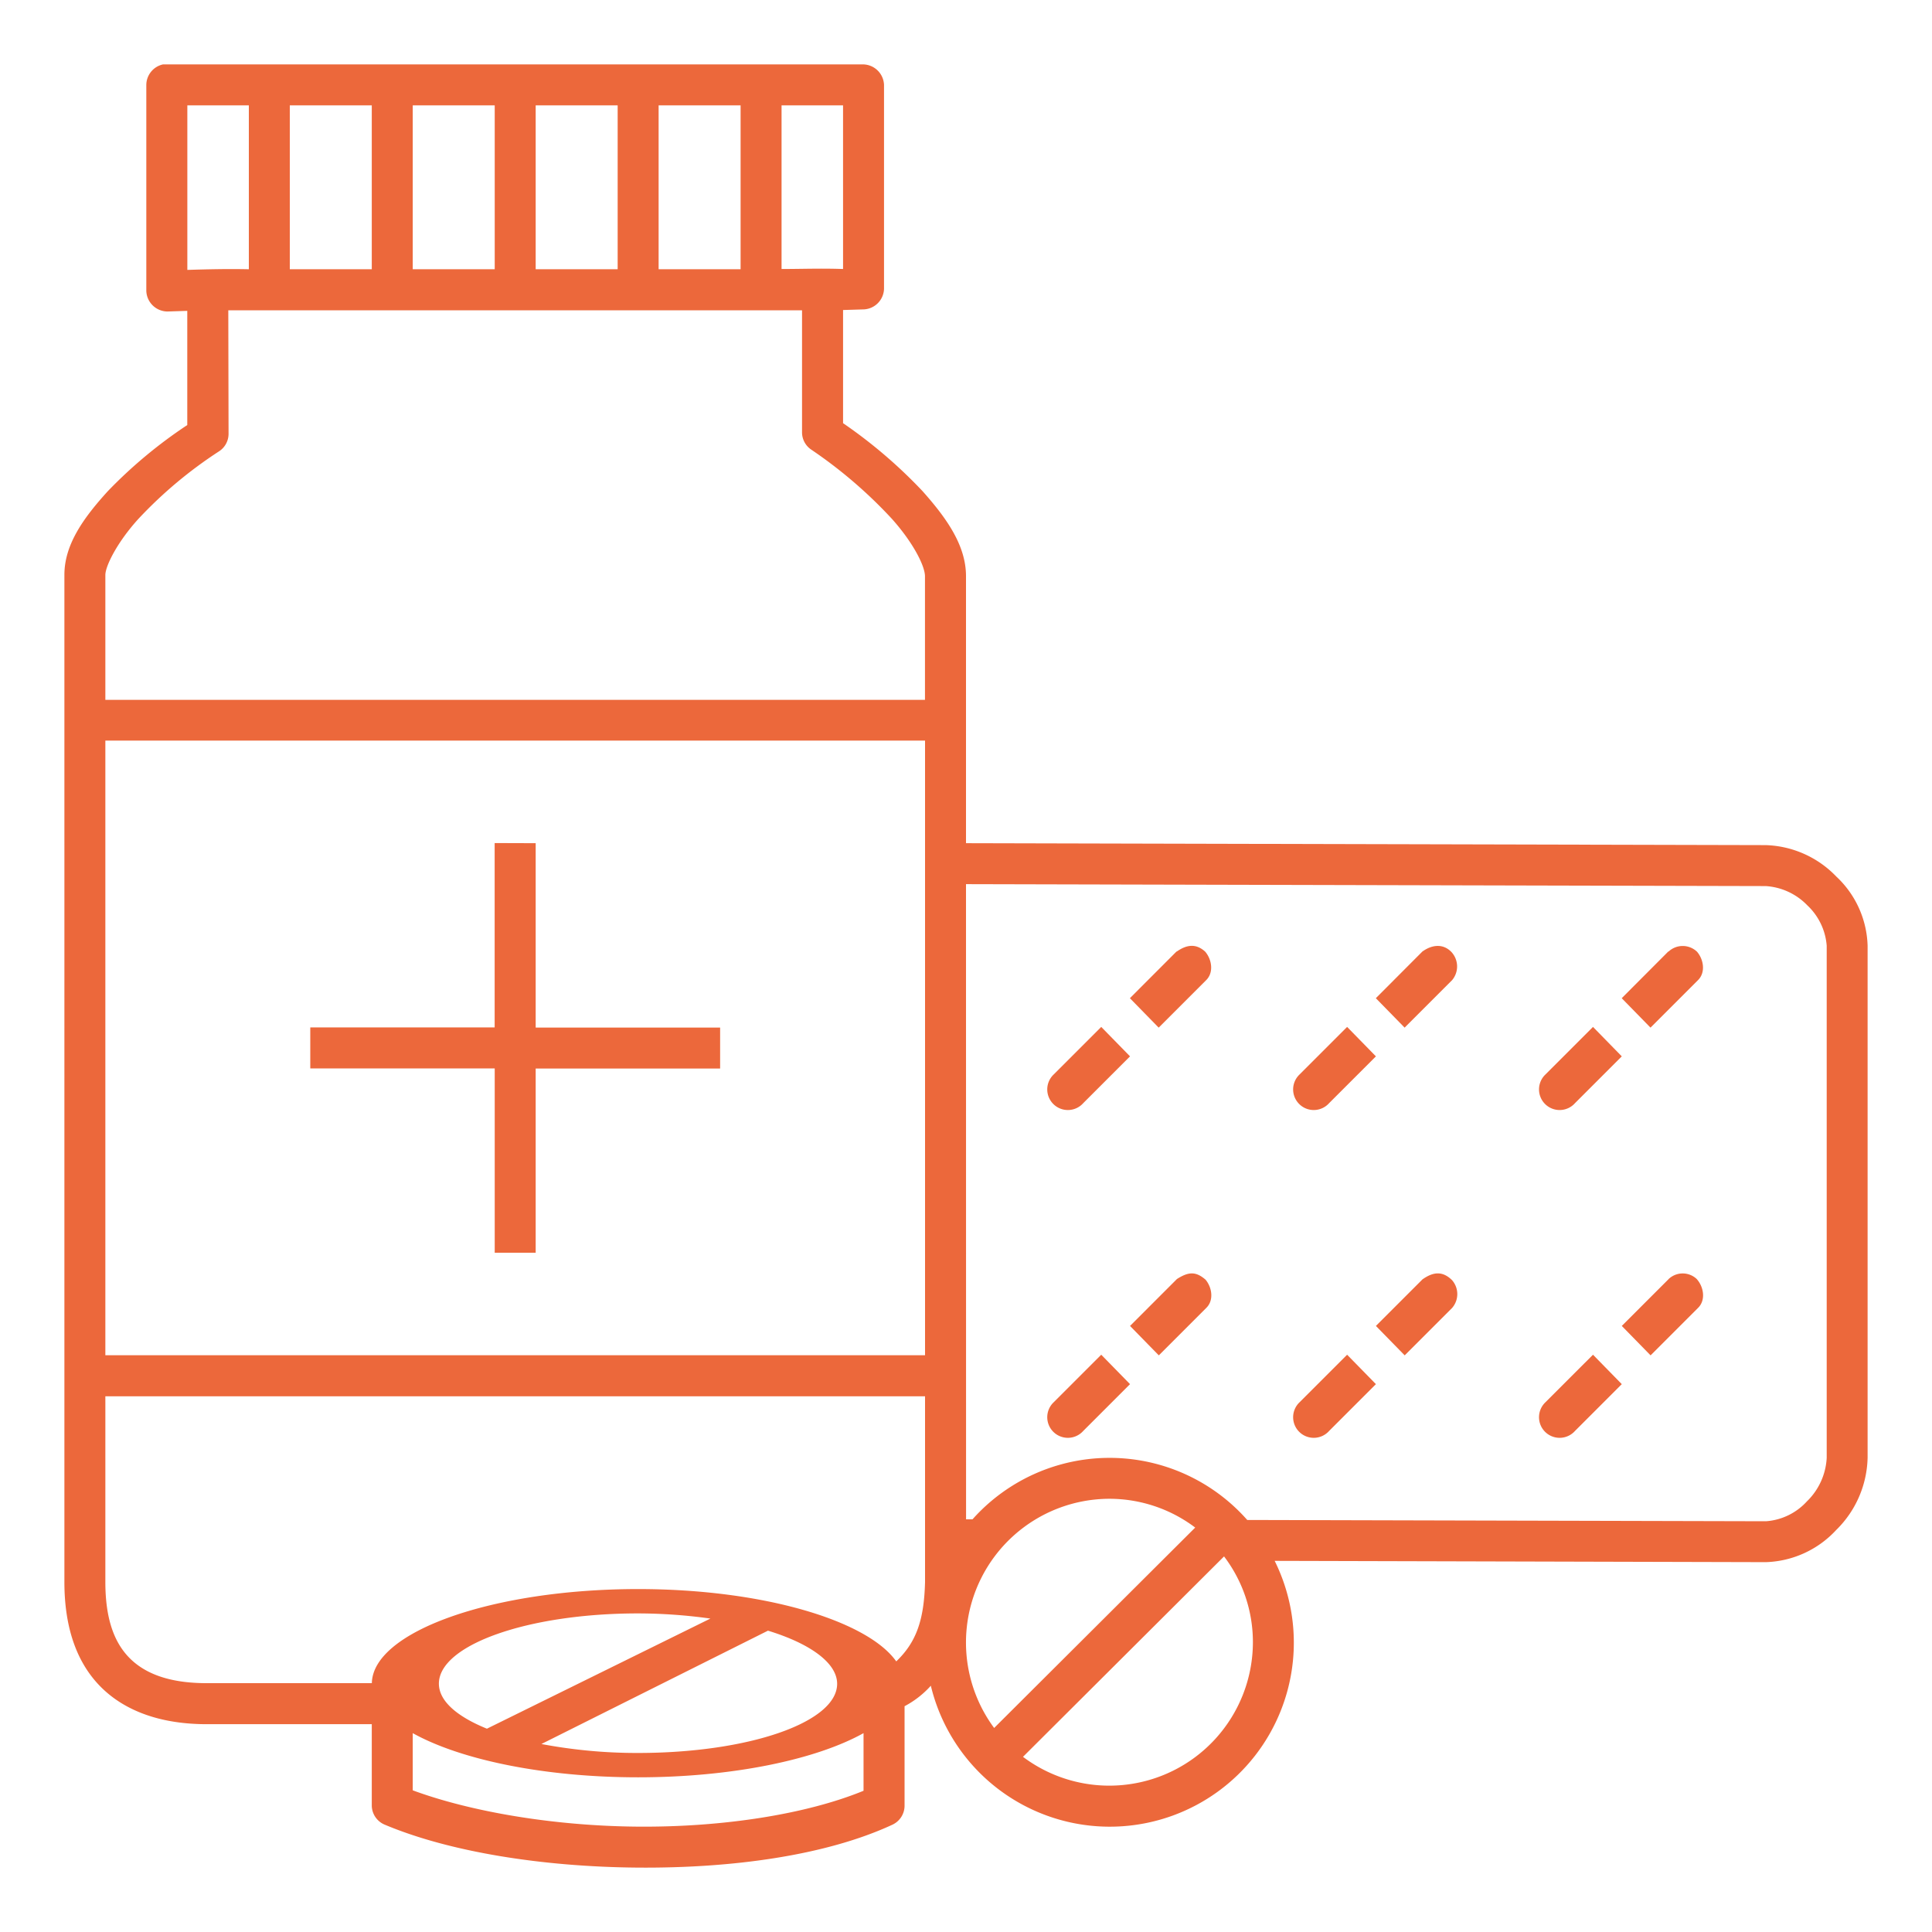 <svg xmlns="http://www.w3.org/2000/svg" viewBox="0 0 300 300"><defs><style>.\38 827db23-1e86-4e67-b097-0e9713f18357{fill:#ec683b;}.\33 8d06af6-2018-43f4-8a94-0ac860b382aa{fill:none;}</style></defs><title>what-farmaci</title><g id="dbf7c7eb-a8f3-4042-8288-8e3d2f8d897f" data-name="Livello 2"><g id="8704806b-3967-47ad-b29b-ce4950997f83" data-name="Livello 1"><path class="8827db23-1e86-4e67-b097-0e9713f18357" d="M25.31,10a3.29,3.29,0,0,0-2.59,3.18v32A3.31,3.31,0,0,0,26,48.37l3.08-.1V66A73.31,73.31,0,0,0,16.76,76.25c-3.81,4.18-6.76,8.32-6.76,13V245.66c0,6.8,1.77,12.4,5.67,16.3s9.6,5.77,16.41,5.77H57.73v12.72a3.26,3.26,0,0,0,2,2.88C69.87,287.6,84.35,289.88,99,290s29.24-1.87,39.57-6.66a3.26,3.26,0,0,0,1.89-2.88V264.94a14.68,14.68,0,0,0,4.08-3.18,28.58,28.58,0,1,0,53.39-19.39l76.26.2a15.52,15.52,0,0,0,10.94-5A16.2,16.2,0,0,0,290,226.37V146.84a15.29,15.29,0,0,0-4.87-10.74,15.83,15.83,0,0,0-10.94-4.87L150,130.93V89.47c0-4.77-3-9-6.76-13.22a76.15,76.15,0,0,0-12.33-10.54V48.14l3.28-.1a3.3,3.3,0,0,0,3.08-3.18V13.18A3.31,3.31,0,0,0,134.09,10H25.31Zm3.78,6.36h9.55V41.81c-3.19-.07-6.36,0-9.55.1Zm15.91,0H57.73V41.81H45Zm19.09,0H76.82V41.81H64.09Zm19.09,0H95.91V41.81H83.18Zm19.09,0H115V41.81H102.27Zm19.09,0h9.55V41.77c-3.54-.12-6.31,0-9.55,0ZM35.45,48.18h89.09V67.11a3.24,3.24,0,0,0,1.39,2.68,71.85,71.85,0,0,1,12.53,10.74c3.35,3.73,5.17,7.37,5.17,8.95v19.19H16.36V89.28c0-1.36,1.82-5.08,5.17-8.75A67.25,67.25,0,0,1,34,70.09a3.24,3.24,0,0,0,1.49-2.68ZM16.36,115H143.64v95.44H16.36Zm60.45,15.91v28.63H48.18v6.36H76.82v28.63h6.36V165.92h28.64v-6.36H83.18V130.93ZM150,137.29l124.19.3a9.84,9.84,0,0,1,6.46,3,9.6,9.6,0,0,1,3,6.26v79.53a10.15,10.15,0,0,1-3.08,6.76,9.51,9.51,0,0,1-6.36,3.08l-80.54-.2a28.51,28.51,0,0,0-42.66-.1h-1Zm32.71,10.44L175.45,155l4.47,4.57,7.36-7.36c1.21-1.17.92-3.2-.14-4.44-1.32-1.2-2.74-1.2-4.43,0Zm38.18,0L213.64,155l4.47,4.57,7.36-7.36a3.3,3.3,0,0,0-.09-4.38c-1.29-1.34-3-1.15-4.48-.1Zm38.18,0L251.82,155l4.47,4.57,7.36-7.36c1.21-1.17.92-3.19-.14-4.43a3.22,3.22,0,0,0-4.44,0ZM171,159.46l-7.36,7.36a3.2,3.2,0,1,0,4.57,4.47l7.26-7.26Zm38.18,0-7.36,7.36a3.2,3.2,0,1,0,4.57,4.47l7.26-7.26Zm38.18,0L240,166.82a3.2,3.2,0,1,0,4.57,4.47l7.26-7.26Zm-64.63,39.17-7.26,7.26,4.47,4.57,7.36-7.36c1.2-1.15.93-3.15-.1-4.39-1.53-1.33-2.67-1.24-4.47-.09Zm38.18,0-7.26,7.26,4.47,4.57,7.36-7.36a3.28,3.28,0,0,0,0-4.31c-1.53-1.52-3-1.24-4.54-.17Zm38.18,0-7.26,7.26,4.47,4.57,7.36-7.36c1.25-1.2.9-3.32-.23-4.53A3.18,3.18,0,0,0,259.08,198.63ZM171,210.36l-7.36,7.36a3.2,3.2,0,1,0,4.57,4.47l7.26-7.26Zm38.18,0-7.36,7.36a3.2,3.2,0,1,0,4.57,4.47l7.26-7.26Zm38.18,0L240,217.72a3.2,3.2,0,1,0,4.57,4.47l7.26-7.26Zm-231,6.46H143.64v28.83c-.15,5.93-1.36,9.35-4.47,12.33-4.5-6.36-20.73-11.23-40.07-11.23-22.7,0-41.21,6.64-41.36,14.61H32.07c-5.73,0-9.52-1.46-11.93-3.88s-3.78-6.11-3.78-11.83Zm155.91,15.91a22.12,22.12,0,0,1,13.32,4.47l-31.22,31.12a22.32,22.32,0,0,1,17.9-35.59Zm17.8,8.95A22,22,0,0,1,194.55,255a22.3,22.3,0,0,1-35.7,17.8Zm-91,8.85a81.75,81.75,0,0,1,11.24.8l-34.7,17.1c-4.58-1.86-7.46-4.26-7.46-7C68.17,255.43,81.94,250.53,99.09,250.53Zm20.18,2.68c6.53,2,10.74,5,10.74,8.25,0,6-13.77,10.74-30.92,10.74a79.85,79.85,0,0,1-15-1.39ZM64.09,269.12c7.33,4.09,20.28,6.86,35,6.86s27.67-2.77,35-6.86v8.95c-8.84,3.63-21.78,5.67-35,5.57S73,281.29,64.09,278Z"/><rect class="38d06af6-2018-43f4-8a94-0ac860b382aa" width="300" height="300"/></g></g></svg>
